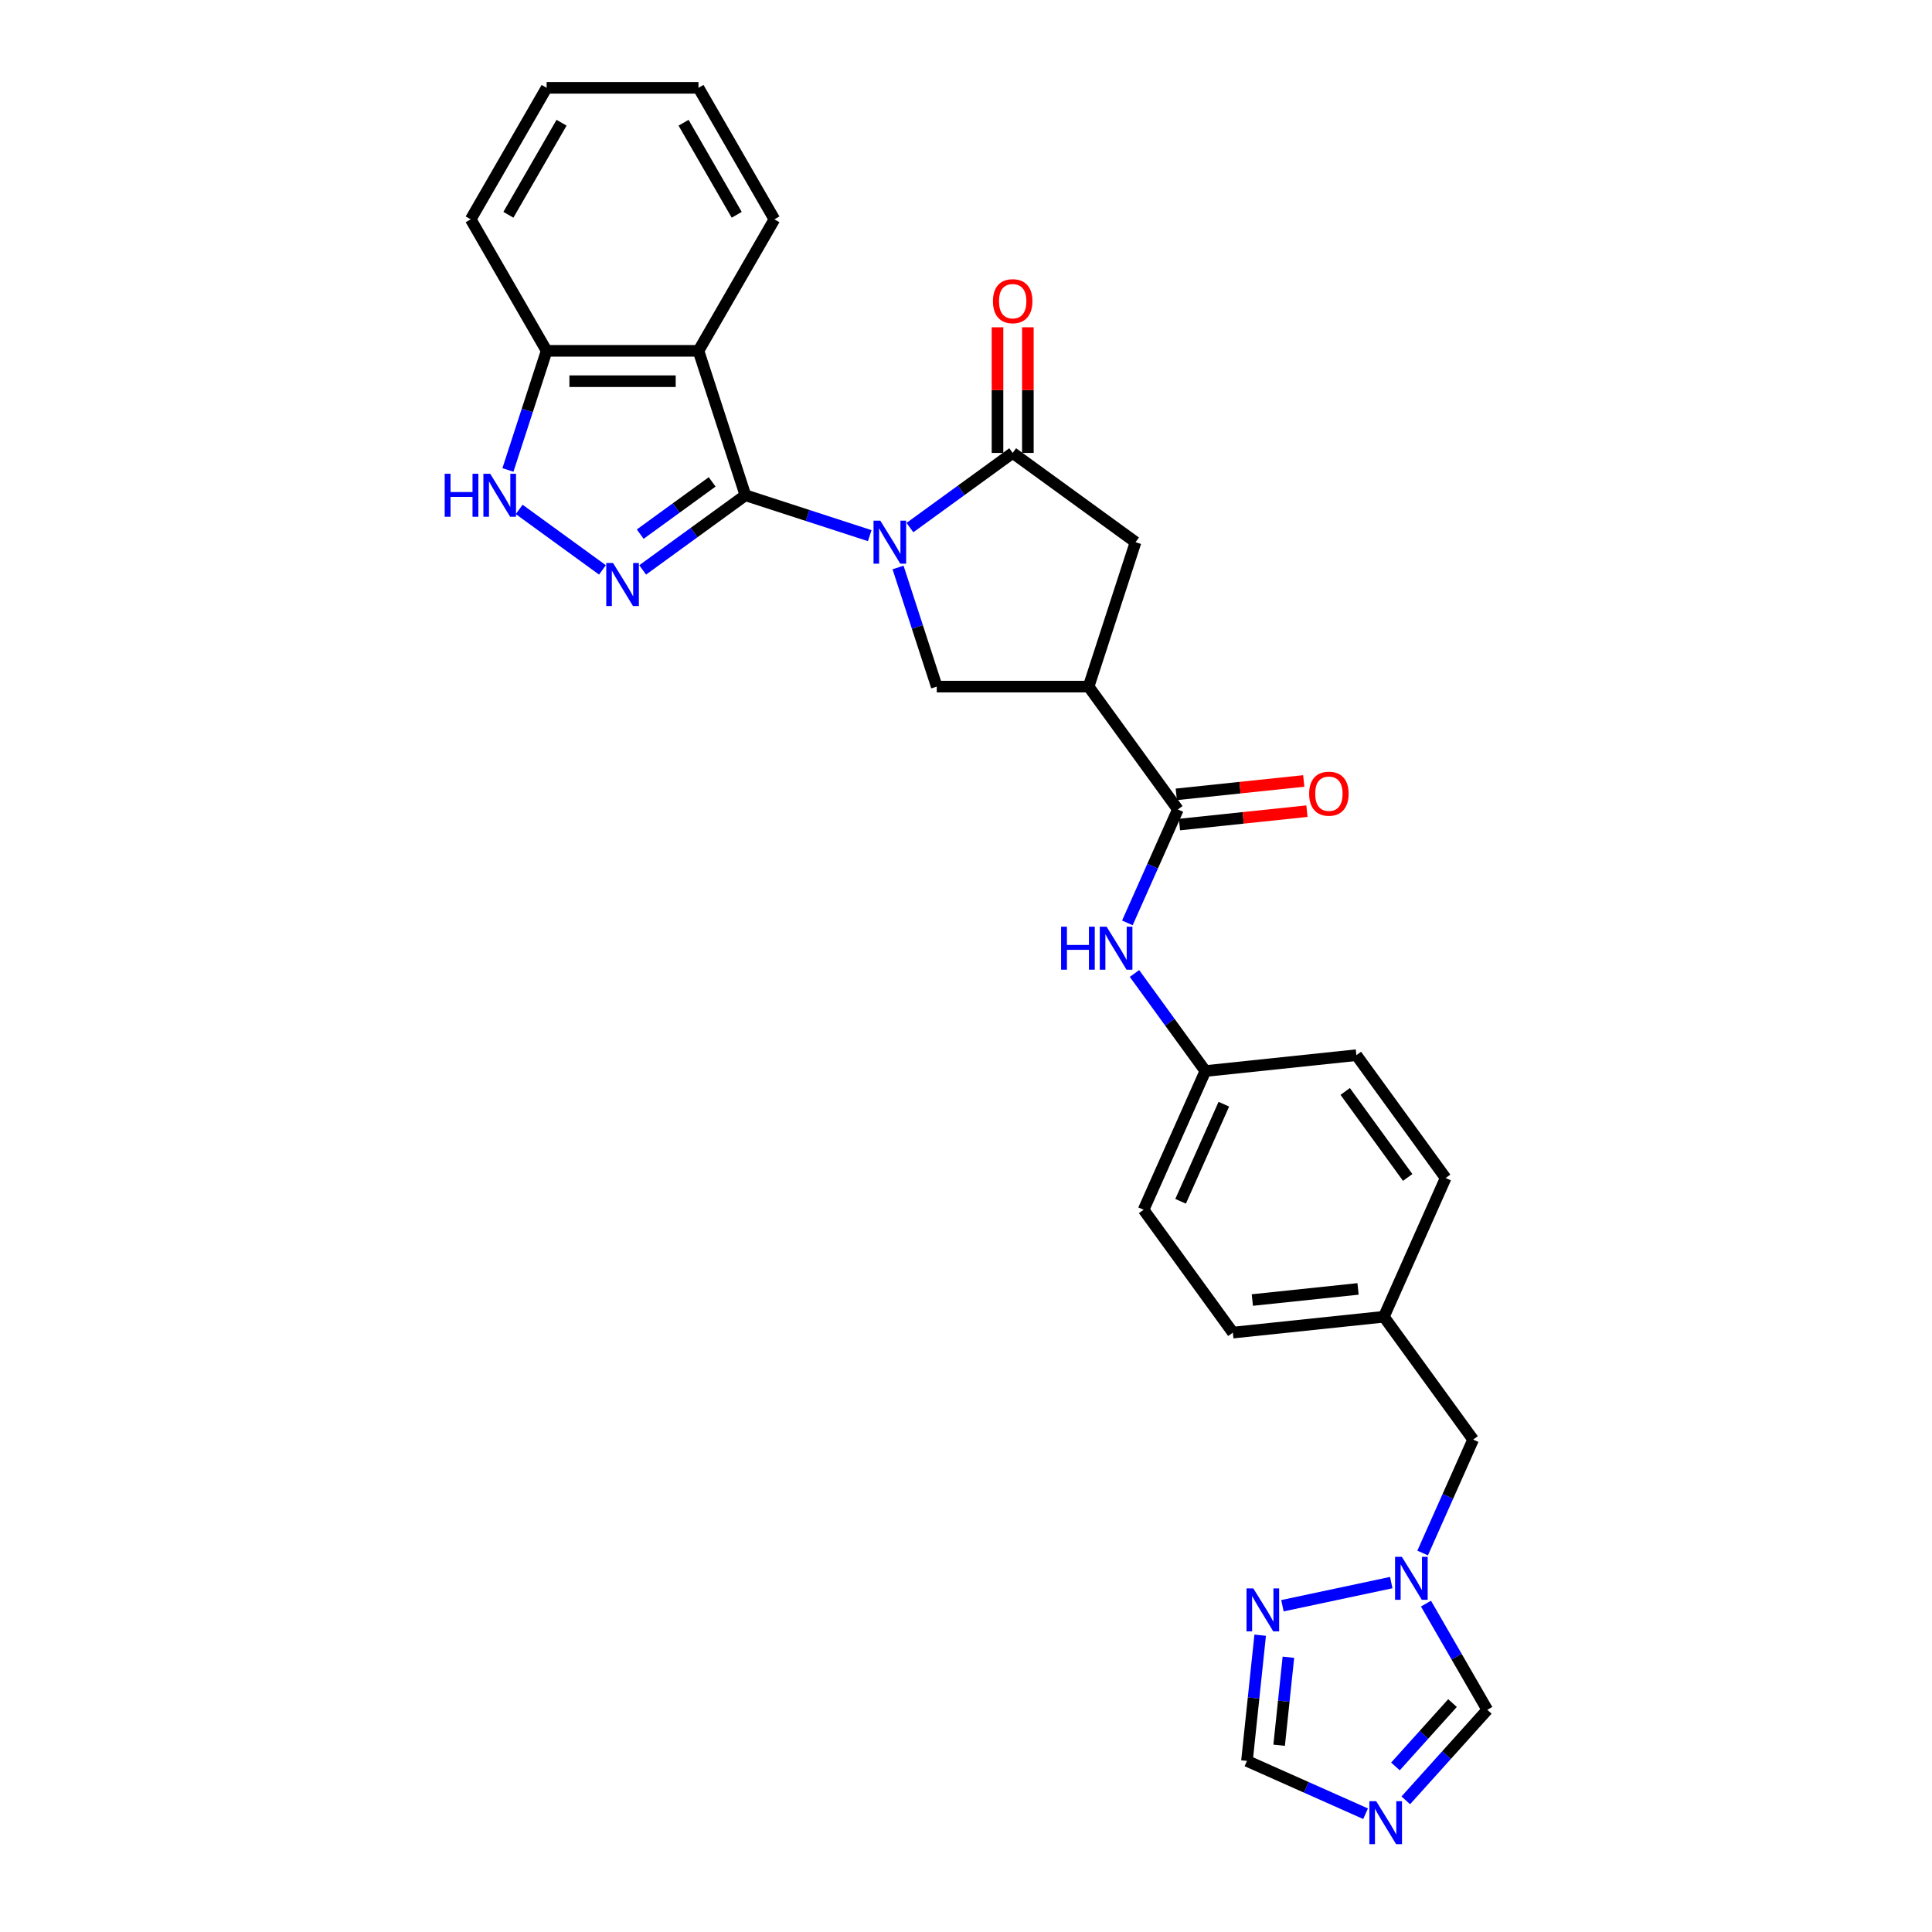 <?xml version='1.0' encoding='iso-8859-1'?>
<svg version='1.1' baseProfile='full'
              xmlns='http://www.w3.org/2000/svg'
                      xmlns:rdkit='http://www.rdkit.org/xml'
                      xmlns:xlink='http://www.w3.org/1999/xlink'
                  xml:space='preserve'
width='1000px' height='1000px' viewBox='0 0 1000 1000'>
<!-- END OF HEADER -->
<rect style='opacity:1.0;fill:#FFFFFF;stroke:none' width='1000' height='1000' x='0' y='0'> </rect>
<path class='bond-0' d='M 450.169,277.252 L 417.996,266.799' style='fill:none;fill-rule:evenodd;stroke:#0000FF;stroke-width:6px;stroke-linecap:butt;stroke-linejoin:miter;stroke-opacity:1' />
<path class='bond-0' d='M 417.996,266.799 L 385.823,256.345' style='fill:none;fill-rule:evenodd;stroke:#000000;stroke-width:6px;stroke-linecap:butt;stroke-linejoin:miter;stroke-opacity:1' />
<path class='bond-2' d='M 470.982,273.073 L 497.573,253.754' style='fill:none;fill-rule:evenodd;stroke:#0000FF;stroke-width:6px;stroke-linecap:butt;stroke-linejoin:miter;stroke-opacity:1' />
<path class='bond-2' d='M 497.573,253.754 L 524.164,234.434' style='fill:none;fill-rule:evenodd;stroke:#000000;stroke-width:6px;stroke-linecap:butt;stroke-linejoin:miter;stroke-opacity:1' />
<path class='bond-5' d='M 464.83,293.728 L 474.847,324.557' style='fill:none;fill-rule:evenodd;stroke:#0000FF;stroke-width:6px;stroke-linecap:butt;stroke-linejoin:miter;stroke-opacity:1' />
<path class='bond-5' d='M 474.847,324.557 L 484.864,355.386' style='fill:none;fill-rule:evenodd;stroke:#000000;stroke-width:6px;stroke-linecap:butt;stroke-linejoin:miter;stroke-opacity:1' />
<path class='bond-1' d='M 385.823,256.345 L 359.232,275.665' style='fill:none;fill-rule:evenodd;stroke:#000000;stroke-width:6px;stroke-linecap:butt;stroke-linejoin:miter;stroke-opacity:1' />
<path class='bond-1' d='M 359.232,275.665 L 332.641,294.984' style='fill:none;fill-rule:evenodd;stroke:#0000FF;stroke-width:6px;stroke-linecap:butt;stroke-linejoin:miter;stroke-opacity:1' />
<path class='bond-1' d='M 368.606,249.423 L 349.992,262.947' style='fill:none;fill-rule:evenodd;stroke:#000000;stroke-width:6px;stroke-linecap:butt;stroke-linejoin:miter;stroke-opacity:1' />
<path class='bond-1' d='M 349.992,262.947 L 331.378,276.471' style='fill:none;fill-rule:evenodd;stroke:#0000FF;stroke-width:6px;stroke-linecap:butt;stroke-linejoin:miter;stroke-opacity:1' />
<path class='bond-3' d='M 385.823,256.345 L 361.534,181.593' style='fill:none;fill-rule:evenodd;stroke:#000000;stroke-width:6px;stroke-linecap:butt;stroke-linejoin:miter;stroke-opacity:1' />
<path class='bond-6' d='M 311.828,294.984 L 268.731,263.672' style='fill:none;fill-rule:evenodd;stroke:#0000FF;stroke-width:6px;stroke-linecap:butt;stroke-linejoin:miter;stroke-opacity:1' />
<path class='bond-11' d='M 524.164,234.434 L 587.752,280.634' style='fill:none;fill-rule:evenodd;stroke:#000000;stroke-width:6px;stroke-linecap:butt;stroke-linejoin:miter;stroke-opacity:1' />
<path class='bond-16' d='M 532.024,234.434 L 532.024,201.918' style='fill:none;fill-rule:evenodd;stroke:#000000;stroke-width:6px;stroke-linecap:butt;stroke-linejoin:miter;stroke-opacity:1' />
<path class='bond-16' d='M 532.024,201.918 L 532.024,169.401' style='fill:none;fill-rule:evenodd;stroke:#FF0000;stroke-width:6px;stroke-linecap:butt;stroke-linejoin:miter;stroke-opacity:1' />
<path class='bond-16' d='M 516.304,234.434 L 516.304,201.918' style='fill:none;fill-rule:evenodd;stroke:#000000;stroke-width:6px;stroke-linecap:butt;stroke-linejoin:miter;stroke-opacity:1' />
<path class='bond-16' d='M 516.304,201.918 L 516.304,169.401' style='fill:none;fill-rule:evenodd;stroke:#FF0000;stroke-width:6px;stroke-linecap:butt;stroke-linejoin:miter;stroke-opacity:1' />
<path class='bond-12' d='M 361.534,181.593 L 282.935,181.593' style='fill:none;fill-rule:evenodd;stroke:#000000;stroke-width:6px;stroke-linecap:butt;stroke-linejoin:miter;stroke-opacity:1' />
<path class='bond-12' d='M 349.744,197.313 L 294.725,197.313' style='fill:none;fill-rule:evenodd;stroke:#000000;stroke-width:6px;stroke-linecap:butt;stroke-linejoin:miter;stroke-opacity:1' />
<path class='bond-21' d='M 361.534,181.593 L 400.834,113.524' style='fill:none;fill-rule:evenodd;stroke:#000000;stroke-width:6px;stroke-linecap:butt;stroke-linejoin:miter;stroke-opacity:1' />
<path class='bond-4' d='M 563.463,355.386 L 484.864,355.386' style='fill:none;fill-rule:evenodd;stroke:#000000;stroke-width:6px;stroke-linecap:butt;stroke-linejoin:miter;stroke-opacity:1' />
<path class='bond-7' d='M 563.463,355.386 L 609.663,418.975' style='fill:none;fill-rule:evenodd;stroke:#000000;stroke-width:6px;stroke-linecap:butt;stroke-linejoin:miter;stroke-opacity:1' />
<path class='bond-29' d='M 563.463,355.386 L 587.752,280.634' style='fill:none;fill-rule:evenodd;stroke:#000000;stroke-width:6px;stroke-linecap:butt;stroke-linejoin:miter;stroke-opacity:1' />
<path class='bond-30' d='M 262.901,243.251 L 272.918,212.422' style='fill:none;fill-rule:evenodd;stroke:#0000FF;stroke-width:6px;stroke-linecap:butt;stroke-linejoin:miter;stroke-opacity:1' />
<path class='bond-30' d='M 272.918,212.422 L 282.935,181.593' style='fill:none;fill-rule:evenodd;stroke:#000000;stroke-width:6px;stroke-linecap:butt;stroke-linejoin:miter;stroke-opacity:1' />
<path class='bond-13' d='M 609.663,418.975 L 596.593,448.329' style='fill:none;fill-rule:evenodd;stroke:#000000;stroke-width:6px;stroke-linecap:butt;stroke-linejoin:miter;stroke-opacity:1' />
<path class='bond-13' d='M 596.593,448.329 L 583.524,477.684' style='fill:none;fill-rule:evenodd;stroke:#0000FF;stroke-width:6px;stroke-linecap:butt;stroke-linejoin:miter;stroke-opacity:1' />
<path class='bond-17' d='M 610.484,426.791 L 643.477,423.324' style='fill:none;fill-rule:evenodd;stroke:#000000;stroke-width:6px;stroke-linecap:butt;stroke-linejoin:miter;stroke-opacity:1' />
<path class='bond-17' d='M 643.477,423.324 L 676.47,419.856' style='fill:none;fill-rule:evenodd;stroke:#FF0000;stroke-width:6px;stroke-linecap:butt;stroke-linejoin:miter;stroke-opacity:1' />
<path class='bond-17' d='M 608.841,411.158 L 641.834,407.69' style='fill:none;fill-rule:evenodd;stroke:#000000;stroke-width:6px;stroke-linecap:butt;stroke-linejoin:miter;stroke-opacity:1' />
<path class='bond-17' d='M 641.834,407.69 L 674.827,404.222' style='fill:none;fill-rule:evenodd;stroke:#FF0000;stroke-width:6px;stroke-linecap:butt;stroke-linejoin:miter;stroke-opacity:1' />
<path class='bond-8' d='M 727.636,931.858 L 748.729,908.432' style='fill:none;fill-rule:evenodd;stroke:#0000FF;stroke-width:6px;stroke-linecap:butt;stroke-linejoin:miter;stroke-opacity:1' />
<path class='bond-8' d='M 748.729,908.432 L 769.822,885.005' style='fill:none;fill-rule:evenodd;stroke:#000000;stroke-width:6px;stroke-linecap:butt;stroke-linejoin:miter;stroke-opacity:1' />
<path class='bond-8' d='M 722.282,914.311 L 737.047,897.913' style='fill:none;fill-rule:evenodd;stroke:#0000FF;stroke-width:6px;stroke-linecap:butt;stroke-linejoin:miter;stroke-opacity:1' />
<path class='bond-8' d='M 737.047,897.913 L 751.812,881.514' style='fill:none;fill-rule:evenodd;stroke:#000000;stroke-width:6px;stroke-linecap:butt;stroke-linejoin:miter;stroke-opacity:1' />
<path class='bond-33' d='M 706.823,938.782 L 676.124,925.114' style='fill:none;fill-rule:evenodd;stroke:#0000FF;stroke-width:6px;stroke-linecap:butt;stroke-linejoin:miter;stroke-opacity:1' />
<path class='bond-33' d='M 676.124,925.114 L 645.425,911.447' style='fill:none;fill-rule:evenodd;stroke:#000000;stroke-width:6px;stroke-linecap:butt;stroke-linejoin:miter;stroke-opacity:1' />
<path class='bond-9' d='M 736.353,803.841 L 749.422,774.487' style='fill:none;fill-rule:evenodd;stroke:#0000FF;stroke-width:6px;stroke-linecap:butt;stroke-linejoin:miter;stroke-opacity:1' />
<path class='bond-9' d='M 749.422,774.487 L 762.492,745.132' style='fill:none;fill-rule:evenodd;stroke:#000000;stroke-width:6px;stroke-linecap:butt;stroke-linejoin:miter;stroke-opacity:1' />
<path class='bond-10' d='M 720.116,819.148 L 663.781,831.122' style='fill:none;fill-rule:evenodd;stroke:#0000FF;stroke-width:6px;stroke-linecap:butt;stroke-linejoin:miter;stroke-opacity:1' />
<path class='bond-15' d='M 738.083,830.031 L 753.953,857.518' style='fill:none;fill-rule:evenodd;stroke:#0000FF;stroke-width:6px;stroke-linecap:butt;stroke-linejoin:miter;stroke-opacity:1' />
<path class='bond-15' d='M 753.953,857.518 L 769.822,885.005' style='fill:none;fill-rule:evenodd;stroke:#000000;stroke-width:6px;stroke-linecap:butt;stroke-linejoin:miter;stroke-opacity:1' />
<path class='bond-14' d='M 652.265,846.372 L 648.845,878.909' style='fill:none;fill-rule:evenodd;stroke:#0000FF;stroke-width:6px;stroke-linecap:butt;stroke-linejoin:miter;stroke-opacity:1' />
<path class='bond-14' d='M 648.845,878.909 L 645.425,911.447' style='fill:none;fill-rule:evenodd;stroke:#000000;stroke-width:6px;stroke-linecap:butt;stroke-linejoin:miter;stroke-opacity:1' />
<path class='bond-14' d='M 666.872,857.777 L 664.479,880.553' style='fill:none;fill-rule:evenodd;stroke:#0000FF;stroke-width:6px;stroke-linecap:butt;stroke-linejoin:miter;stroke-opacity:1' />
<path class='bond-14' d='M 664.479,880.553 L 662.085,903.329' style='fill:none;fill-rule:evenodd;stroke:#000000;stroke-width:6px;stroke-linecap:butt;stroke-linejoin:miter;stroke-opacity:1' />
<path class='bond-26' d='M 282.935,181.593 L 243.635,113.524' style='fill:none;fill-rule:evenodd;stroke:#000000;stroke-width:6px;stroke-linecap:butt;stroke-linejoin:miter;stroke-opacity:1' />
<path class='bond-19' d='M 587.207,503.873 L 605.55,529.12' style='fill:none;fill-rule:evenodd;stroke:#0000FF;stroke-width:6px;stroke-linecap:butt;stroke-linejoin:miter;stroke-opacity:1' />
<path class='bond-19' d='M 605.55,529.12 L 623.893,554.367' style='fill:none;fill-rule:evenodd;stroke:#000000;stroke-width:6px;stroke-linecap:butt;stroke-linejoin:miter;stroke-opacity:1' />
<path class='bond-18' d='M 762.492,745.132 L 716.292,681.544' style='fill:none;fill-rule:evenodd;stroke:#000000;stroke-width:6px;stroke-linecap:butt;stroke-linejoin:miter;stroke-opacity:1' />
<path class='bond-22' d='M 623.893,554.367 L 591.924,626.171' style='fill:none;fill-rule:evenodd;stroke:#000000;stroke-width:6px;stroke-linecap:butt;stroke-linejoin:miter;stroke-opacity:1' />
<path class='bond-22' d='M 633.459,571.531 L 611.08,621.794' style='fill:none;fill-rule:evenodd;stroke:#000000;stroke-width:6px;stroke-linecap:butt;stroke-linejoin:miter;stroke-opacity:1' />
<path class='bond-23' d='M 623.893,554.367 L 702.062,546.151' style='fill:none;fill-rule:evenodd;stroke:#000000;stroke-width:6px;stroke-linecap:butt;stroke-linejoin:miter;stroke-opacity:1' />
<path class='bond-20' d='M 716.292,681.544 L 748.262,609.739' style='fill:none;fill-rule:evenodd;stroke:#000000;stroke-width:6px;stroke-linecap:butt;stroke-linejoin:miter;stroke-opacity:1' />
<path class='bond-32' d='M 716.292,681.544 L 638.124,689.759' style='fill:none;fill-rule:evenodd;stroke:#000000;stroke-width:6px;stroke-linecap:butt;stroke-linejoin:miter;stroke-opacity:1' />
<path class='bond-32' d='M 702.924,667.142 L 648.206,672.893' style='fill:none;fill-rule:evenodd;stroke:#000000;stroke-width:6px;stroke-linecap:butt;stroke-linejoin:miter;stroke-opacity:1' />
<path class='bond-27' d='M 400.834,113.524 L 361.534,45.455' style='fill:none;fill-rule:evenodd;stroke:#000000;stroke-width:6px;stroke-linecap:butt;stroke-linejoin:miter;stroke-opacity:1' />
<path class='bond-27' d='M 381.325,111.173 L 353.815,63.525' style='fill:none;fill-rule:evenodd;stroke:#000000;stroke-width:6px;stroke-linecap:butt;stroke-linejoin:miter;stroke-opacity:1' />
<path class='bond-25' d='M 591.924,626.171 L 638.124,689.759' style='fill:none;fill-rule:evenodd;stroke:#000000;stroke-width:6px;stroke-linecap:butt;stroke-linejoin:miter;stroke-opacity:1' />
<path class='bond-24' d='M 702.062,546.151 L 748.262,609.739' style='fill:none;fill-rule:evenodd;stroke:#000000;stroke-width:6px;stroke-linecap:butt;stroke-linejoin:miter;stroke-opacity:1' />
<path class='bond-24' d='M 696.274,564.929 L 728.614,609.441' style='fill:none;fill-rule:evenodd;stroke:#000000;stroke-width:6px;stroke-linecap:butt;stroke-linejoin:miter;stroke-opacity:1' />
<path class='bond-31' d='M 243.635,113.524 L 282.935,45.455' style='fill:none;fill-rule:evenodd;stroke:#000000;stroke-width:6px;stroke-linecap:butt;stroke-linejoin:miter;stroke-opacity:1' />
<path class='bond-31' d='M 263.144,111.173 L 290.654,63.525' style='fill:none;fill-rule:evenodd;stroke:#000000;stroke-width:6px;stroke-linecap:butt;stroke-linejoin:miter;stroke-opacity:1' />
<path class='bond-28' d='M 361.534,45.455 L 282.935,45.455' style='fill:none;fill-rule:evenodd;stroke:#000000;stroke-width:6px;stroke-linecap:butt;stroke-linejoin:miter;stroke-opacity:1' />
<path  class='atom-0' d='M 455.655 269.504
L 462.949 281.294
Q 463.672 282.457, 464.835 284.564
Q 465.999 286.67, 466.062 286.796
L 466.062 269.504
L 469.017 269.504
L 469.017 291.763
L 465.967 291.763
L 458.139 278.873
Q 457.227 277.364, 456.252 275.635
Q 455.309 273.906, 455.026 273.371
L 455.026 291.763
L 452.134 291.763
L 452.134 269.504
L 455.655 269.504
' fill='#0000FF'/>
<path  class='atom-2' d='M 317.314 291.415
L 324.608 303.205
Q 325.331 304.368, 326.495 306.475
Q 327.658 308.581, 327.721 308.707
L 327.721 291.415
L 330.676 291.415
L 330.676 313.674
L 327.626 313.674
L 319.798 300.784
Q 318.886 299.275, 317.912 297.546
Q 316.968 295.817, 316.685 295.282
L 316.685 313.674
L 313.793 313.674
L 313.793 291.415
L 317.314 291.415
' fill='#0000FF'/>
<path  class='atom-7' d='M 230.178 245.216
L 233.196 245.216
L 233.196 254.679
L 244.577 254.679
L 244.577 245.216
L 247.595 245.216
L 247.595 267.475
L 244.577 267.475
L 244.577 257.194
L 233.196 257.194
L 233.196 267.475
L 230.178 267.475
L 230.178 245.216
' fill='#0000FF'/>
<path  class='atom-7' d='M 253.726 245.216
L 261.02 257.005
Q 261.743 258.169, 262.906 260.275
Q 264.07 262.382, 264.133 262.507
L 264.133 245.216
L 267.088 245.216
L 267.088 267.475
L 264.038 267.475
L 256.21 254.585
Q 255.298 253.075, 254.323 251.346
Q 253.38 249.617, 253.097 249.083
L 253.097 267.475
L 250.205 267.475
L 250.205 245.216
L 253.726 245.216
' fill='#0000FF'/>
<path  class='atom-9' d='M 712.309 932.286
L 719.603 944.076
Q 720.326 945.239, 721.489 947.346
Q 722.652 949.452, 722.715 949.578
L 722.715 932.286
L 725.671 932.286
L 725.671 954.545
L 722.621 954.545
L 714.793 941.655
Q 713.881 940.146, 712.906 938.417
Q 711.963 936.688, 711.68 936.153
L 711.68 954.545
L 708.788 954.545
L 708.788 932.286
L 712.309 932.286
' fill='#0000FF'/>
<path  class='atom-10' d='M 725.602 805.806
L 732.896 817.596
Q 733.62 818.759, 734.783 820.866
Q 735.946 822.972, 736.009 823.098
L 736.009 805.806
L 738.964 805.806
L 738.964 828.066
L 735.915 828.066
L 728.086 815.175
Q 727.174 813.666, 726.2 811.937
Q 725.257 810.208, 724.974 809.673
L 724.974 828.066
L 722.081 828.066
L 722.081 805.806
L 725.602 805.806
' fill='#0000FF'/>
<path  class='atom-11' d='M 648.721 822.148
L 656.015 833.938
Q 656.738 835.101, 657.901 837.208
Q 659.064 839.314, 659.127 839.44
L 659.127 822.148
L 662.082 822.148
L 662.082 844.407
L 659.033 844.407
L 651.204 831.517
Q 650.293 830.008, 649.318 828.279
Q 648.375 826.55, 648.092 826.015
L 648.092 844.407
L 645.199 844.407
L 645.199 822.148
L 648.721 822.148
' fill='#0000FF'/>
<path  class='atom-14' d='M 549.225 479.649
L 552.243 479.649
L 552.243 489.112
L 563.624 489.112
L 563.624 479.649
L 566.643 479.649
L 566.643 501.908
L 563.624 501.908
L 563.624 491.628
L 552.243 491.628
L 552.243 501.908
L 549.225 501.908
L 549.225 479.649
' fill='#0000FF'/>
<path  class='atom-14' d='M 572.773 479.649
L 580.067 491.439
Q 580.79 492.602, 581.954 494.709
Q 583.117 496.815, 583.18 496.941
L 583.18 479.649
L 586.135 479.649
L 586.135 501.908
L 583.086 501.908
L 575.257 489.018
Q 574.345 487.509, 573.371 485.78
Q 572.427 484.051, 572.145 483.516
L 572.145 501.908
L 569.252 501.908
L 569.252 479.649
L 572.773 479.649
' fill='#0000FF'/>
<path  class='atom-17' d='M 513.946 155.898
Q 513.946 150.553, 516.587 147.566
Q 519.228 144.579, 524.164 144.579
Q 529.1 144.579, 531.741 147.566
Q 534.382 150.553, 534.382 155.898
Q 534.382 161.305, 531.709 164.386
Q 529.037 167.436, 524.164 167.436
Q 519.259 167.436, 516.587 164.386
Q 513.946 161.337, 513.946 155.898
M 524.164 164.921
Q 527.559 164.921, 529.383 162.657
Q 531.238 160.362, 531.238 155.898
Q 531.238 151.528, 529.383 149.327
Q 527.559 147.095, 524.164 147.095
Q 520.768 147.095, 518.913 149.295
Q 517.09 151.496, 517.09 155.898
Q 517.09 160.394, 518.913 162.657
Q 520.768 164.921, 524.164 164.921
' fill='#FF0000'/>
<path  class='atom-18' d='M 677.614 410.822
Q 677.614 405.477, 680.255 402.49
Q 682.896 399.503, 687.832 399.503
Q 692.768 399.503, 695.409 402.49
Q 698.05 405.477, 698.05 410.822
Q 698.05 416.229, 695.377 419.31
Q 692.705 422.36, 687.832 422.36
Q 682.927 422.36, 680.255 419.31
Q 677.614 416.261, 677.614 410.822
M 687.832 419.845
Q 691.227 419.845, 693.051 417.581
Q 694.906 415.286, 694.906 410.822
Q 694.906 406.451, 693.051 404.251
Q 691.227 402.018, 687.832 402.018
Q 684.436 402.018, 682.581 404.219
Q 680.758 406.42, 680.758 410.822
Q 680.758 415.317, 682.581 417.581
Q 684.436 419.845, 687.832 419.845
' fill='#FF0000'/>
</svg>
